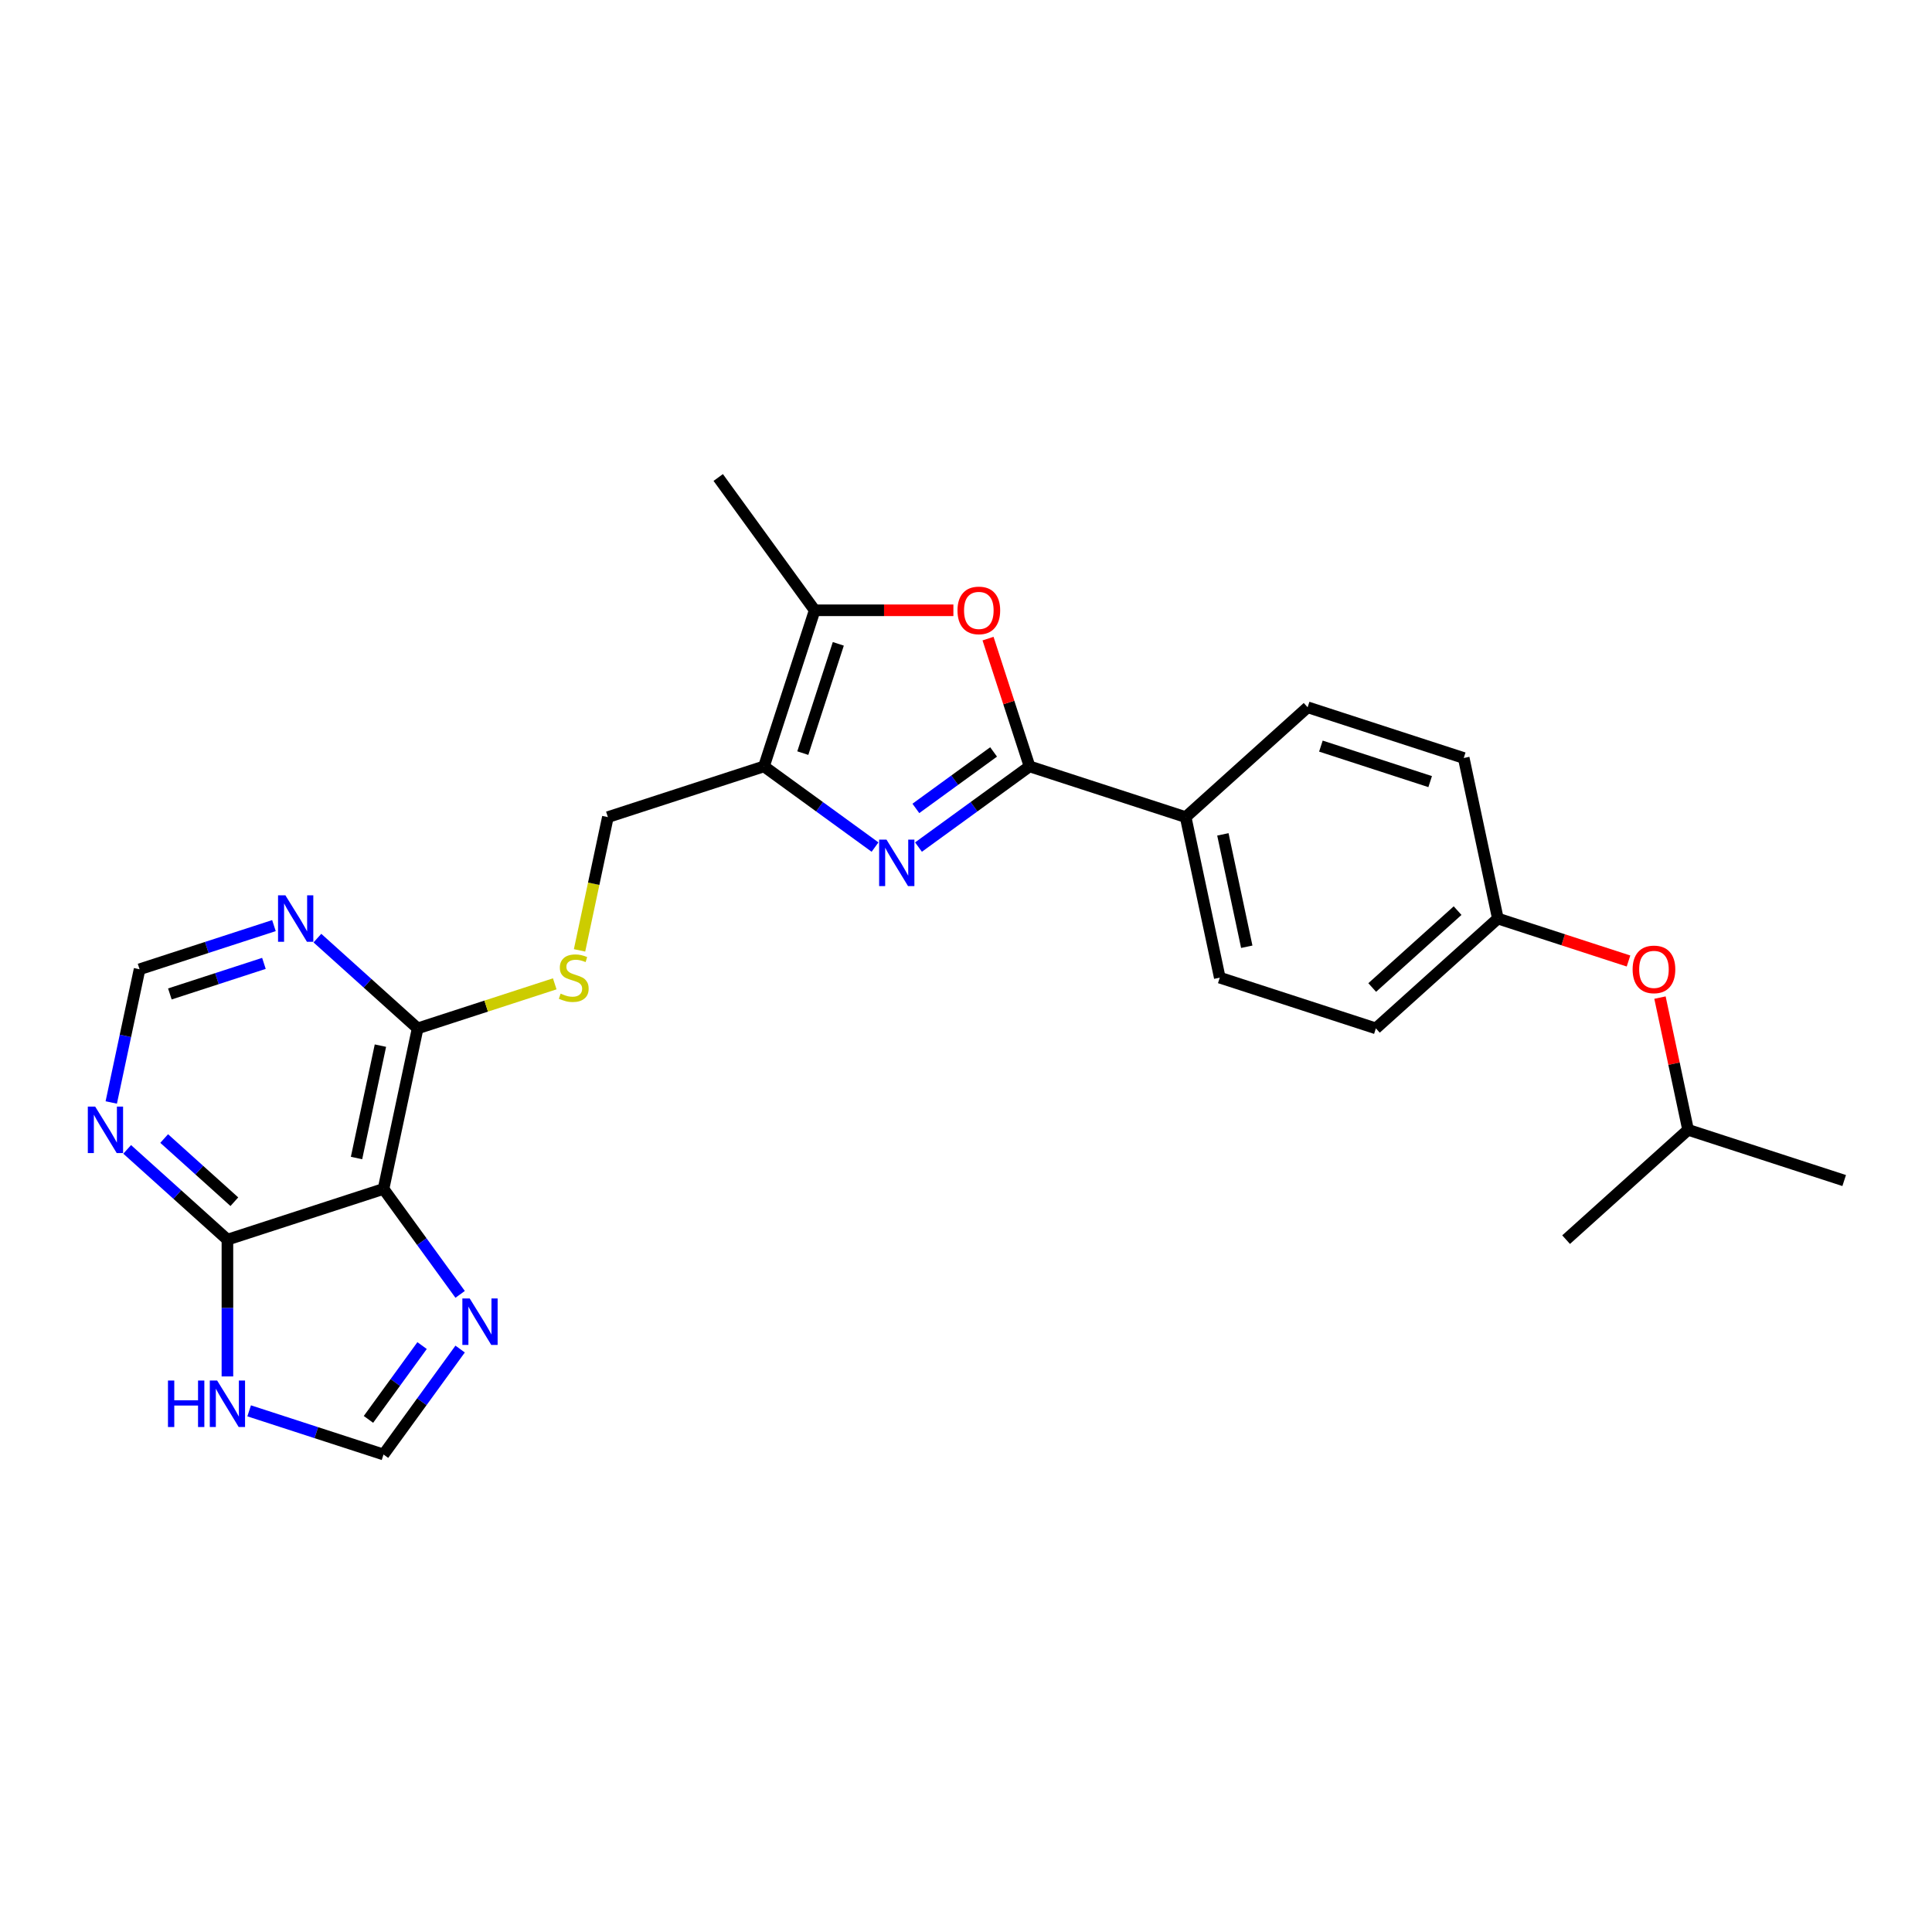 <?xml version='1.0' encoding='iso-8859-1'?>
<svg version='1.1' baseProfile='full'
              xmlns='http://www.w3.org/2000/svg'
                      xmlns:rdkit='http://www.rdkit.org/xml'
                      xmlns:xlink='http://www.w3.org/1999/xlink'
                  xml:space='preserve'
width='1000px' height='1000px' viewBox='0 0 1000 1000'>
<!-- END OF HEADER -->
<rect style='opacity:1.0;fill:#FFFFFF;stroke:none' width='1000' height='1000' x='0' y='0'> </rect>
<path class='bond-0' d='M 475.411,438.445 L 504.153,417.563' style='fill:none;fill-rule:evenodd;stroke:#0000FF;stroke-width:6px;stroke-linecap:butt;stroke-linejoin:miter;stroke-opacity:1' />
<path class='bond-0' d='M 504.153,417.563 L 532.894,396.682' style='fill:none;fill-rule:evenodd;stroke:#000000;stroke-width:6px;stroke-linecap:butt;stroke-linejoin:miter;stroke-opacity:1' />
<path class='bond-0' d='M 474.047,418.434 L 494.166,403.817' style='fill:none;fill-rule:evenodd;stroke:#0000FF;stroke-width:6px;stroke-linecap:butt;stroke-linejoin:miter;stroke-opacity:1' />
<path class='bond-0' d='M 494.166,403.817 L 514.284,389.2' style='fill:none;fill-rule:evenodd;stroke:#000000;stroke-width:6px;stroke-linecap:butt;stroke-linejoin:miter;stroke-opacity:1' />
<path class='bond-1' d='M 452.915,438.445 L 424.174,417.563' style='fill:none;fill-rule:evenodd;stroke:#0000FF;stroke-width:6px;stroke-linecap:butt;stroke-linejoin:miter;stroke-opacity:1' />
<path class='bond-1' d='M 424.174,417.563 L 395.433,396.682' style='fill:none;fill-rule:evenodd;stroke:#000000;stroke-width:6px;stroke-linecap:butt;stroke-linejoin:miter;stroke-opacity:1' />
<path class='bond-3' d='M 532.894,396.682 L 522.15,363.614' style='fill:none;fill-rule:evenodd;stroke:#000000;stroke-width:6px;stroke-linecap:butt;stroke-linejoin:miter;stroke-opacity:1' />
<path class='bond-3' d='M 522.15,363.614 L 511.406,330.547' style='fill:none;fill-rule:evenodd;stroke:#FF0000;stroke-width:6px;stroke-linecap:butt;stroke-linejoin:miter;stroke-opacity:1' />
<path class='bond-13' d='M 532.894,396.682 L 613.692,422.934' style='fill:none;fill-rule:evenodd;stroke:#000000;stroke-width:6px;stroke-linecap:butt;stroke-linejoin:miter;stroke-opacity:1' />
<path class='bond-4' d='M 395.433,396.682 L 421.685,315.884' style='fill:none;fill-rule:evenodd;stroke:#000000;stroke-width:6px;stroke-linecap:butt;stroke-linejoin:miter;stroke-opacity:1' />
<path class='bond-4' d='M 415.53,389.812 L 433.907,333.254' style='fill:none;fill-rule:evenodd;stroke:#000000;stroke-width:6px;stroke-linecap:butt;stroke-linejoin:miter;stroke-opacity:1' />
<path class='bond-15' d='M 395.433,396.682 L 314.635,422.934' style='fill:none;fill-rule:evenodd;stroke:#000000;stroke-width:6px;stroke-linecap:butt;stroke-linejoin:miter;stroke-opacity:1' />
<path class='bond-2' d='M 198.511,615.385 L 216.174,532.286' style='fill:none;fill-rule:evenodd;stroke:#000000;stroke-width:6px;stroke-linecap:butt;stroke-linejoin:miter;stroke-opacity:1' />
<path class='bond-2' d='M 184.54,599.388 L 196.905,541.219' style='fill:none;fill-rule:evenodd;stroke:#000000;stroke-width:6px;stroke-linecap:butt;stroke-linejoin:miter;stroke-opacity:1' />
<path class='bond-5' d='M 198.511,615.385 L 117.713,641.638' style='fill:none;fill-rule:evenodd;stroke:#000000;stroke-width:6px;stroke-linecap:butt;stroke-linejoin:miter;stroke-opacity:1' />
<path class='bond-6' d='M 198.511,615.385 L 218.337,642.674' style='fill:none;fill-rule:evenodd;stroke:#000000;stroke-width:6px;stroke-linecap:butt;stroke-linejoin:miter;stroke-opacity:1' />
<path class='bond-6' d='M 218.337,642.674 L 238.163,669.962' style='fill:none;fill-rule:evenodd;stroke:#0000FF;stroke-width:6px;stroke-linecap:butt;stroke-linejoin:miter;stroke-opacity:1' />
<path class='bond-26' d='M 493.473,315.884 L 457.579,315.884' style='fill:none;fill-rule:evenodd;stroke:#FF0000;stroke-width:6px;stroke-linecap:butt;stroke-linejoin:miter;stroke-opacity:1' />
<path class='bond-26' d='M 457.579,315.884 L 421.685,315.884' style='fill:none;fill-rule:evenodd;stroke:#000000;stroke-width:6px;stroke-linecap:butt;stroke-linejoin:miter;stroke-opacity:1' />
<path class='bond-22' d='M 421.685,315.884 L 371.75,247.153' style='fill:none;fill-rule:evenodd;stroke:#000000;stroke-width:6px;stroke-linecap:butt;stroke-linejoin:miter;stroke-opacity:1' />
<path class='bond-8' d='M 117.713,641.638 L 117.713,677.039' style='fill:none;fill-rule:evenodd;stroke:#000000;stroke-width:6px;stroke-linecap:butt;stroke-linejoin:miter;stroke-opacity:1' />
<path class='bond-8' d='M 117.713,677.039 L 117.713,712.44' style='fill:none;fill-rule:evenodd;stroke:#0000FF;stroke-width:6px;stroke-linecap:butt;stroke-linejoin:miter;stroke-opacity:1' />
<path class='bond-28' d='M 117.713,641.638 L 91.77,618.279' style='fill:none;fill-rule:evenodd;stroke:#000000;stroke-width:6px;stroke-linecap:butt;stroke-linejoin:miter;stroke-opacity:1' />
<path class='bond-28' d='M 91.77,618.279 L 65.827,594.92' style='fill:none;fill-rule:evenodd;stroke:#0000FF;stroke-width:6px;stroke-linecap:butt;stroke-linejoin:miter;stroke-opacity:1' />
<path class='bond-28' d='M 121.3,622.004 L 103.139,605.652' style='fill:none;fill-rule:evenodd;stroke:#000000;stroke-width:6px;stroke-linecap:butt;stroke-linejoin:miter;stroke-opacity:1' />
<path class='bond-28' d='M 103.139,605.652 L 84.979,589.301' style='fill:none;fill-rule:evenodd;stroke:#0000FF;stroke-width:6px;stroke-linecap:butt;stroke-linejoin:miter;stroke-opacity:1' />
<path class='bond-11' d='M 238.163,698.27 L 218.337,725.558' style='fill:none;fill-rule:evenodd;stroke:#0000FF;stroke-width:6px;stroke-linecap:butt;stroke-linejoin:miter;stroke-opacity:1' />
<path class='bond-11' d='M 218.337,725.558 L 198.511,752.847' style='fill:none;fill-rule:evenodd;stroke:#000000;stroke-width:6px;stroke-linecap:butt;stroke-linejoin:miter;stroke-opacity:1' />
<path class='bond-11' d='M 218.469,696.469 L 204.591,715.571' style='fill:none;fill-rule:evenodd;stroke:#0000FF;stroke-width:6px;stroke-linecap:butt;stroke-linejoin:miter;stroke-opacity:1' />
<path class='bond-11' d='M 204.591,715.571 L 190.713,734.673' style='fill:none;fill-rule:evenodd;stroke:#000000;stroke-width:6px;stroke-linecap:butt;stroke-linejoin:miter;stroke-opacity:1' />
<path class='bond-7' d='M 216.174,532.286 L 251.654,520.758' style='fill:none;fill-rule:evenodd;stroke:#000000;stroke-width:6px;stroke-linecap:butt;stroke-linejoin:miter;stroke-opacity:1' />
<path class='bond-7' d='M 251.654,520.758 L 287.134,509.23' style='fill:none;fill-rule:evenodd;stroke:#CCCC00;stroke-width:6px;stroke-linecap:butt;stroke-linejoin:miter;stroke-opacity:1' />
<path class='bond-10' d='M 216.174,532.286 L 190.231,508.927' style='fill:none;fill-rule:evenodd;stroke:#000000;stroke-width:6px;stroke-linecap:butt;stroke-linejoin:miter;stroke-opacity:1' />
<path class='bond-10' d='M 190.231,508.927 L 164.288,485.568' style='fill:none;fill-rule:evenodd;stroke:#0000FF;stroke-width:6px;stroke-linecap:butt;stroke-linejoin:miter;stroke-opacity:1' />
<path class='bond-29' d='M 128.961,730.249 L 163.736,741.548' style='fill:none;fill-rule:evenodd;stroke:#0000FF;stroke-width:6px;stroke-linecap:butt;stroke-linejoin:miter;stroke-opacity:1' />
<path class='bond-29' d='M 163.736,741.548 L 198.511,752.847' style='fill:none;fill-rule:evenodd;stroke:#000000;stroke-width:6px;stroke-linecap:butt;stroke-linejoin:miter;stroke-opacity:1' />
<path class='bond-9' d='M 57.587,570.638 L 64.915,536.165' style='fill:none;fill-rule:evenodd;stroke:#0000FF;stroke-width:6px;stroke-linecap:butt;stroke-linejoin:miter;stroke-opacity:1' />
<path class='bond-9' d='M 64.915,536.165 L 72.242,501.693' style='fill:none;fill-rule:evenodd;stroke:#000000;stroke-width:6px;stroke-linecap:butt;stroke-linejoin:miter;stroke-opacity:1' />
<path class='bond-14' d='M 141.792,479.095 L 107.017,490.394' style='fill:none;fill-rule:evenodd;stroke:#0000FF;stroke-width:6px;stroke-linecap:butt;stroke-linejoin:miter;stroke-opacity:1' />
<path class='bond-14' d='M 107.017,490.394 L 72.242,501.693' style='fill:none;fill-rule:evenodd;stroke:#000000;stroke-width:6px;stroke-linecap:butt;stroke-linejoin:miter;stroke-opacity:1' />
<path class='bond-14' d='M 136.61,498.644 L 112.267,506.553' style='fill:none;fill-rule:evenodd;stroke:#0000FF;stroke-width:6px;stroke-linecap:butt;stroke-linejoin:miter;stroke-opacity:1' />
<path class='bond-14' d='M 112.267,506.553 L 87.925,514.462' style='fill:none;fill-rule:evenodd;stroke:#000000;stroke-width:6px;stroke-linecap:butt;stroke-linejoin:miter;stroke-opacity:1' />
<path class='bond-12' d='M 299.973,491.914 L 307.304,457.424' style='fill:none;fill-rule:evenodd;stroke:#CCCC00;stroke-width:6px;stroke-linecap:butt;stroke-linejoin:miter;stroke-opacity:1' />
<path class='bond-12' d='M 307.304,457.424 L 314.635,422.934' style='fill:none;fill-rule:evenodd;stroke:#000000;stroke-width:6px;stroke-linecap:butt;stroke-linejoin:miter;stroke-opacity:1' />
<path class='bond-16' d='M 613.692,422.934 L 631.355,506.034' style='fill:none;fill-rule:evenodd;stroke:#000000;stroke-width:6px;stroke-linecap:butt;stroke-linejoin:miter;stroke-opacity:1' />
<path class='bond-16' d='M 632.961,431.867 L 645.325,490.036' style='fill:none;fill-rule:evenodd;stroke:#000000;stroke-width:6px;stroke-linecap:butt;stroke-linejoin:miter;stroke-opacity:1' />
<path class='bond-17' d='M 613.692,422.934 L 676.826,366.088' style='fill:none;fill-rule:evenodd;stroke:#000000;stroke-width:6px;stroke-linecap:butt;stroke-linejoin:miter;stroke-opacity:1' />
<path class='bond-21' d='M 631.355,506.034 L 712.152,532.286' style='fill:none;fill-rule:evenodd;stroke:#000000;stroke-width:6px;stroke-linecap:butt;stroke-linejoin:miter;stroke-opacity:1' />
<path class='bond-20' d='M 676.826,366.088 L 757.624,392.341' style='fill:none;fill-rule:evenodd;stroke:#000000;stroke-width:6px;stroke-linecap:butt;stroke-linejoin:miter;stroke-opacity:1' />
<path class='bond-20' d='M 683.695,386.185 L 740.253,404.562' style='fill:none;fill-rule:evenodd;stroke:#000000;stroke-width:6px;stroke-linecap:butt;stroke-linejoin:miter;stroke-opacity:1' />
<path class='bond-18' d='M 842.916,497.414 L 809.102,486.427' style='fill:none;fill-rule:evenodd;stroke:#FF0000;stroke-width:6px;stroke-linecap:butt;stroke-linejoin:miter;stroke-opacity:1' />
<path class='bond-18' d='M 809.102,486.427 L 775.287,475.44' style='fill:none;fill-rule:evenodd;stroke:#000000;stroke-width:6px;stroke-linecap:butt;stroke-linejoin:miter;stroke-opacity:1' />
<path class='bond-23' d='M 859.201,516.356 L 866.475,550.574' style='fill:none;fill-rule:evenodd;stroke:#FF0000;stroke-width:6px;stroke-linecap:butt;stroke-linejoin:miter;stroke-opacity:1' />
<path class='bond-23' d='M 866.475,550.574 L 873.748,584.792' style='fill:none;fill-rule:evenodd;stroke:#000000;stroke-width:6px;stroke-linecap:butt;stroke-linejoin:miter;stroke-opacity:1' />
<path class='bond-19' d='M 775.287,475.44 L 757.624,392.341' style='fill:none;fill-rule:evenodd;stroke:#000000;stroke-width:6px;stroke-linecap:butt;stroke-linejoin:miter;stroke-opacity:1' />
<path class='bond-27' d='M 775.287,475.44 L 712.152,532.286' style='fill:none;fill-rule:evenodd;stroke:#000000;stroke-width:6px;stroke-linecap:butt;stroke-linejoin:miter;stroke-opacity:1' />
<path class='bond-27' d='M 754.447,471.34 L 710.253,511.132' style='fill:none;fill-rule:evenodd;stroke:#000000;stroke-width:6px;stroke-linecap:butt;stroke-linejoin:miter;stroke-opacity:1' />
<path class='bond-24' d='M 873.748,584.792 L 954.545,611.045' style='fill:none;fill-rule:evenodd;stroke:#000000;stroke-width:6px;stroke-linecap:butt;stroke-linejoin:miter;stroke-opacity:1' />
<path class='bond-25' d='M 873.748,584.792 L 810.613,641.638' style='fill:none;fill-rule:evenodd;stroke:#000000;stroke-width:6px;stroke-linecap:butt;stroke-linejoin:miter;stroke-opacity:1' />
<path  class='atom-0' d='M 458.845 434.588
L 466.729 447.331
Q 467.511 448.588, 468.768 450.865
Q 470.025 453.142, 470.093 453.278
L 470.093 434.588
L 473.288 434.588
L 473.288 458.647
L 469.991 458.647
L 461.53 444.714
Q 460.544 443.083, 459.491 441.214
Q 458.471 439.345, 458.165 438.767
L 458.165 458.647
L 455.039 458.647
L 455.039 434.588
L 458.845 434.588
' fill='#0000FF'/>
<path  class='atom-4' d='M 495.597 315.952
Q 495.597 310.175, 498.451 306.947
Q 501.306 303.718, 506.641 303.718
Q 511.976 303.718, 514.831 306.947
Q 517.685 310.175, 517.685 315.952
Q 517.685 321.797, 514.797 325.127
Q 511.908 328.423, 506.641 328.423
Q 501.34 328.423, 498.451 325.127
Q 495.597 321.831, 495.597 315.952
M 506.641 325.705
Q 510.311 325.705, 512.282 323.258
Q 514.287 320.777, 514.287 315.952
Q 514.287 311.228, 512.282 308.85
Q 510.311 306.437, 506.641 306.437
Q 502.971 306.437, 500.966 308.816
Q 498.995 311.194, 498.995 315.952
Q 498.995 320.811, 500.966 323.258
Q 502.971 325.705, 506.641 325.705
' fill='#FF0000'/>
<path  class='atom-7' d='M 243.128 672.086
L 251.012 684.83
Q 251.794 686.087, 253.051 688.364
Q 254.308 690.641, 254.376 690.777
L 254.376 672.086
L 257.571 672.086
L 257.571 696.146
L 254.274 696.146
L 245.813 682.213
Q 244.827 680.582, 243.774 678.713
Q 242.754 676.844, 242.449 676.266
L 242.449 696.146
L 239.322 696.146
L 239.322 672.086
L 243.128 672.086
' fill='#0000FF'/>
<path  class='atom-9' d='M 86.942 714.564
L 90.204 714.564
L 90.204 724.793
L 102.506 724.793
L 102.506 714.564
L 105.768 714.564
L 105.768 738.624
L 102.506 738.624
L 102.506 727.511
L 90.204 727.511
L 90.204 738.624
L 86.942 738.624
L 86.942 714.564
' fill='#0000FF'/>
<path  class='atom-9' d='M 112.395 714.564
L 120.279 727.308
Q 121.06 728.565, 122.318 730.842
Q 123.575 733.119, 123.643 733.254
L 123.643 714.564
L 126.837 714.564
L 126.837 738.624
L 123.541 738.624
L 115.08 724.691
Q 114.094 723.06, 113.041 721.191
Q 112.021 719.322, 111.715 718.744
L 111.715 738.624
L 108.589 738.624
L 108.589 714.564
L 112.395 714.564
' fill='#0000FF'/>
<path  class='atom-10' d='M 49.261 572.762
L 57.144 585.505
Q 57.926 586.763, 59.183 589.04
Q 60.441 591.316, 60.509 591.452
L 60.509 572.762
L 63.703 572.762
L 63.703 596.822
L 60.407 596.822
L 51.945 582.889
Q 50.96 581.258, 49.906 579.389
Q 48.887 577.52, 48.581 576.942
L 48.581 596.822
L 45.455 596.822
L 45.455 572.762
L 49.261 572.762
' fill='#0000FF'/>
<path  class='atom-11' d='M 147.721 463.41
L 155.605 476.153
Q 156.387 477.411, 157.644 479.688
Q 158.902 481.964, 158.97 482.1
L 158.97 463.41
L 162.164 463.41
L 162.164 487.47
L 158.868 487.47
L 150.406 473.537
Q 149.421 471.906, 148.367 470.037
Q 147.348 468.168, 147.042 467.59
L 147.042 487.47
L 143.915 487.47
L 143.915 463.41
L 147.721 463.41
' fill='#0000FF'/>
<path  class='atom-13' d='M 290.175 514.291
Q 290.447 514.393, 291.569 514.869
Q 292.69 515.345, 293.913 515.651
Q 295.171 515.922, 296.394 515.922
Q 298.671 515.922, 299.996 514.835
Q 301.321 513.714, 301.321 511.777
Q 301.321 510.451, 300.642 509.636
Q 299.996 508.82, 298.977 508.378
Q 297.957 507.937, 296.258 507.427
Q 294.117 506.781, 292.826 506.169
Q 291.569 505.558, 290.651 504.266
Q 289.768 502.975, 289.768 500.8
Q 289.768 497.776, 291.806 495.907
Q 293.879 494.038, 297.957 494.038
Q 300.744 494.038, 303.904 495.363
L 303.123 497.98
Q 300.234 496.79, 298.059 496.79
Q 295.714 496.79, 294.423 497.776
Q 293.132 498.727, 293.166 500.392
Q 293.166 501.684, 293.811 502.465
Q 294.491 503.247, 295.443 503.689
Q 296.428 504.131, 298.059 504.64
Q 300.234 505.32, 301.525 506
Q 302.817 506.679, 303.734 508.072
Q 304.686 509.432, 304.686 511.777
Q 304.686 515.107, 302.443 516.908
Q 300.234 518.675, 296.53 518.675
Q 294.389 518.675, 292.758 518.199
Q 291.161 517.757, 289.258 516.976
L 290.175 514.291
' fill='#CCCC00'/>
<path  class='atom-19' d='M 845.04 501.761
Q 845.04 495.984, 847.895 492.755
Q 850.749 489.527, 856.085 489.527
Q 861.42 489.527, 864.274 492.755
Q 867.129 495.984, 867.129 501.761
Q 867.129 507.605, 864.24 510.936
Q 861.352 514.232, 856.085 514.232
Q 850.783 514.232, 847.895 510.936
Q 845.04 507.639, 845.04 501.761
M 856.085 511.513
Q 859.755 511.513, 861.726 509.067
Q 863.731 506.586, 863.731 501.761
Q 863.731 497.037, 861.726 494.658
Q 859.755 492.246, 856.085 492.246
Q 852.414 492.246, 850.409 494.624
Q 848.439 497.003, 848.439 501.761
Q 848.439 506.62, 850.409 509.067
Q 852.414 511.513, 856.085 511.513
' fill='#FF0000'/>
</svg>
